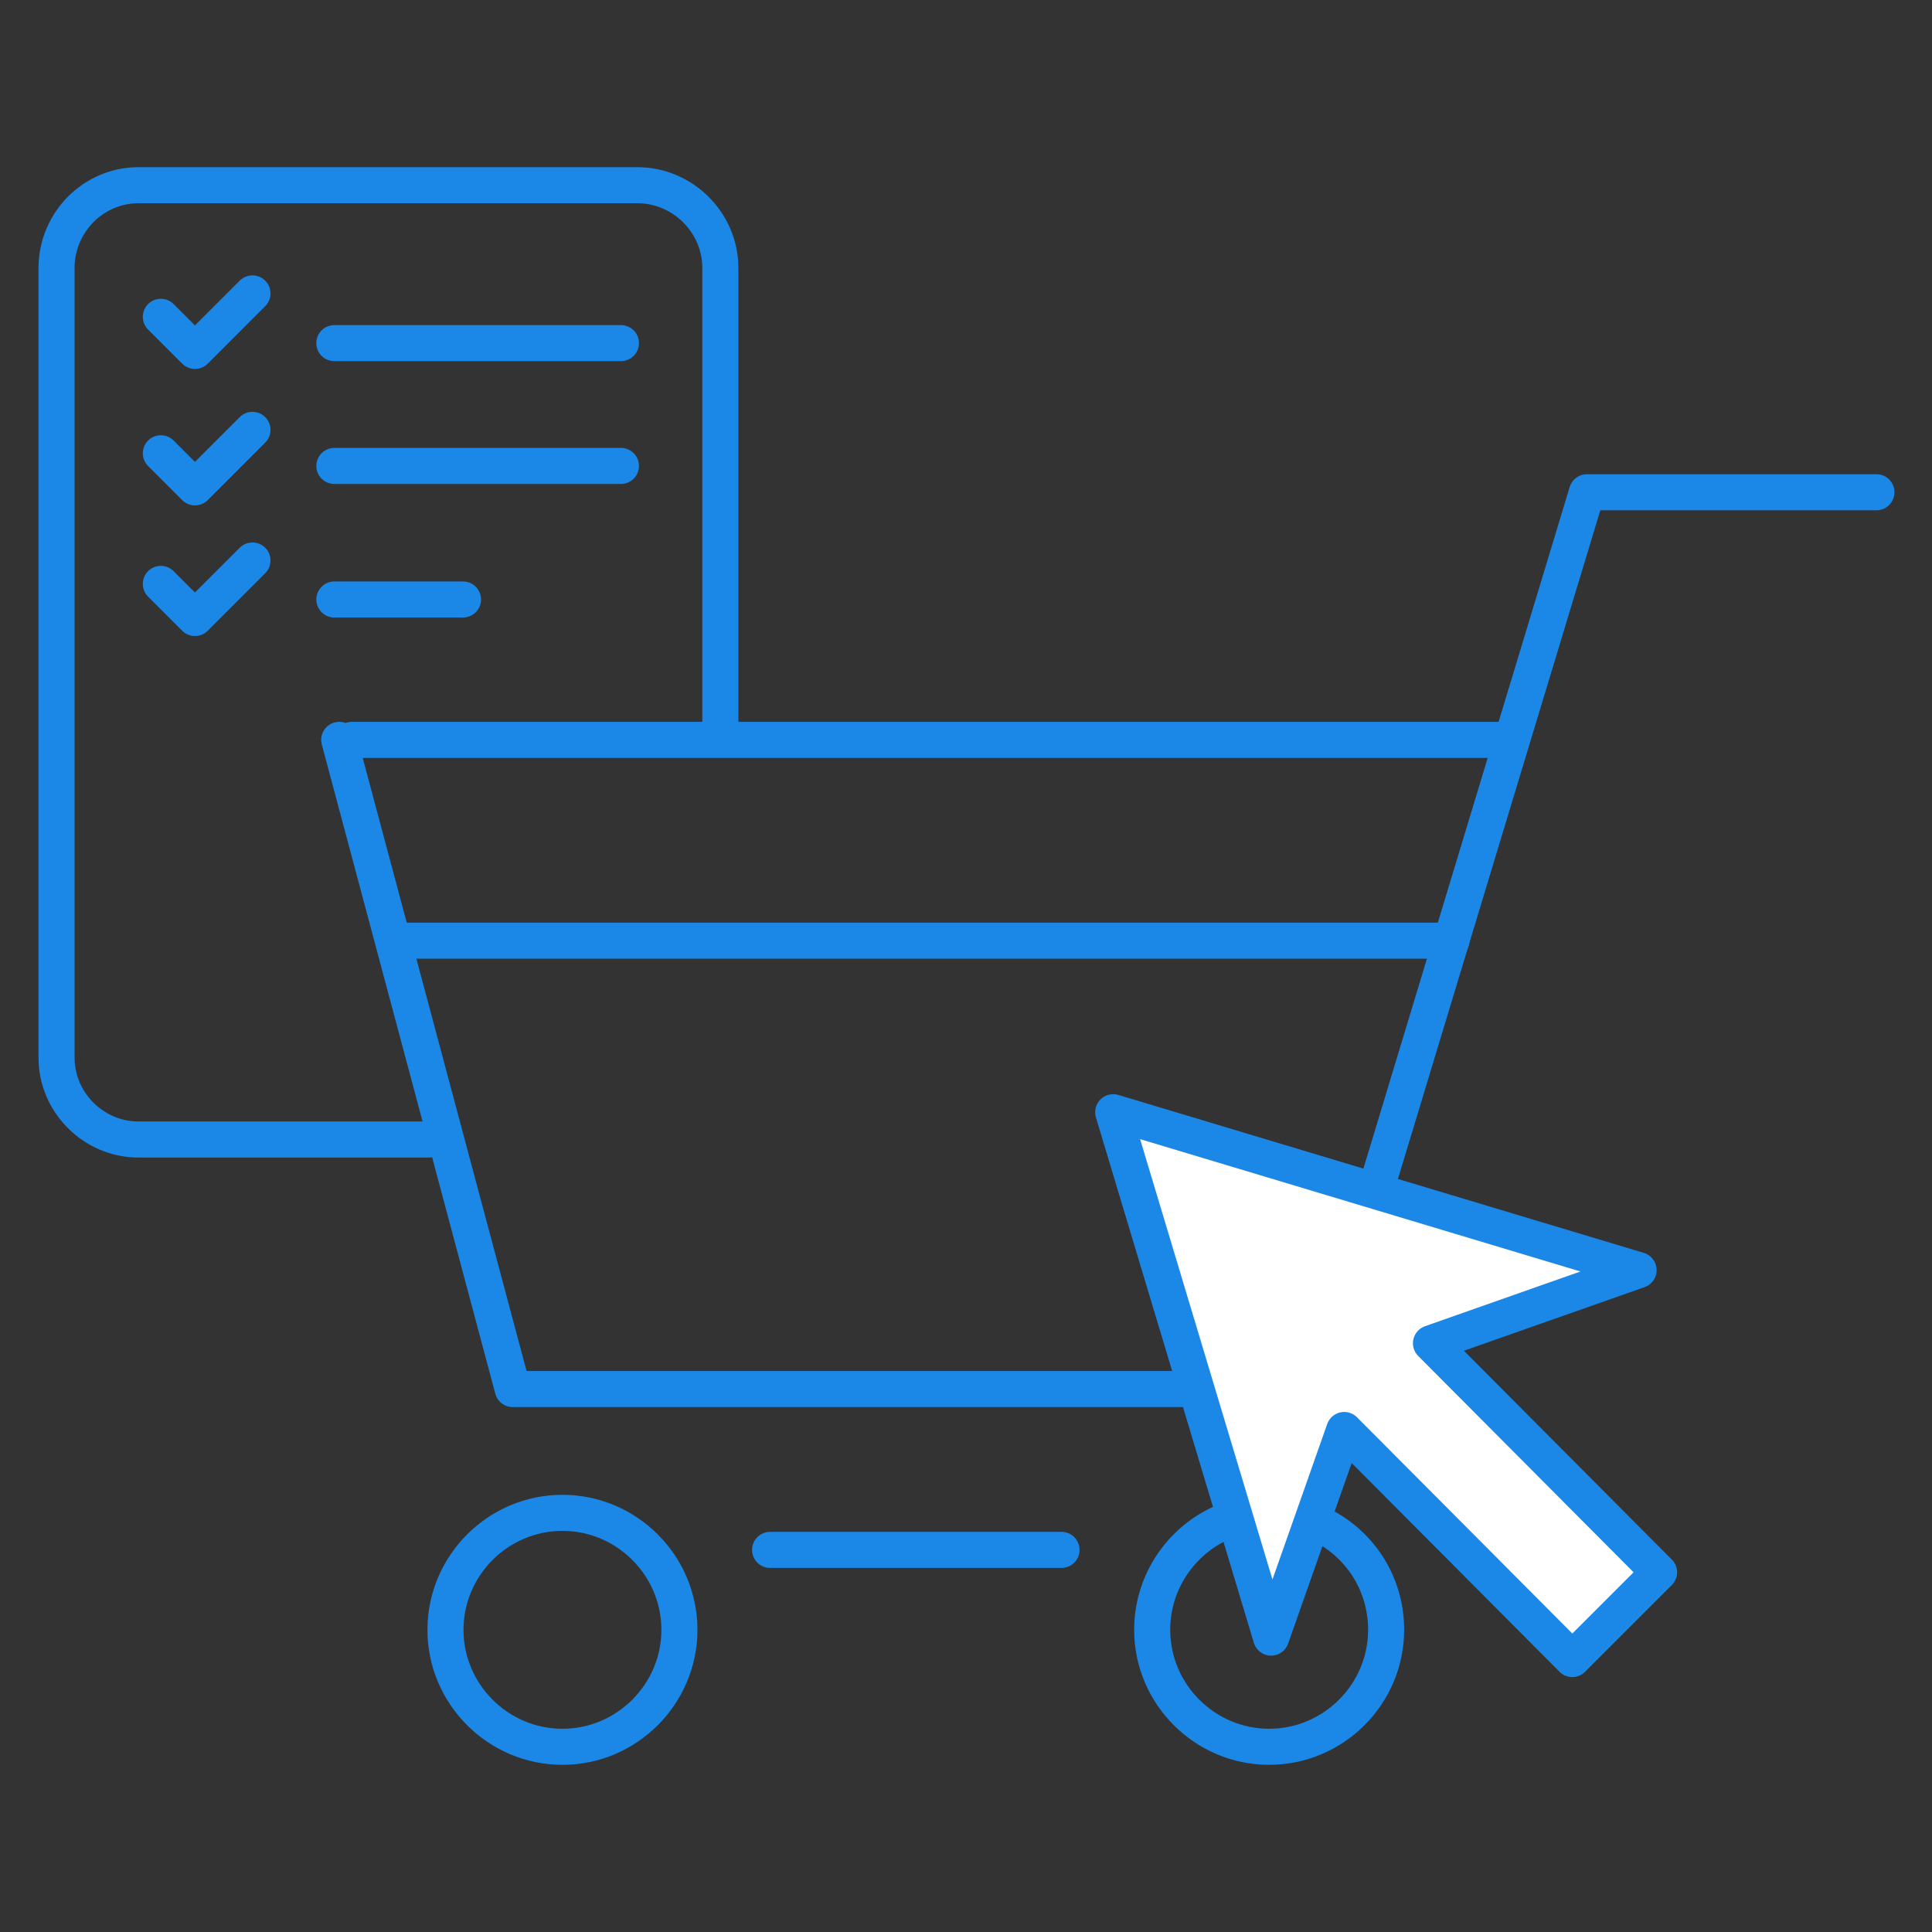 <?xml version="1.0" encoding="UTF-8"?>
<!DOCTYPE svg PUBLIC "-//W3C//DTD SVG 1.1//EN" "http://www.w3.org/Graphics/SVG/1.1/DTD/svg11.dtd">
<!-- Creator: CorelDRAW 2018 (64-Bit) -->
<svg xmlns="http://www.w3.org/2000/svg" xml:space="preserve" width="60px" height="60px" version="1.1" style="shape-rendering:geometricPrecision; text-rendering:geometricPrecision; image-rendering:optimizeQuality; fill-rule:evenodd; clip-rule:evenodd"
viewBox="0 0 1.982 1.982"
 xmlns:xlink="http://www.w3.org/1999/xlink">
 <rect x="0" y="0" width="1.982" height="1.982" fill="#333333" stroke="none"/>
 <defs>
  <style type="text/css">
   <![CDATA[
    .str0 {stroke:#1B87E6;stroke-width:0.037;stroke-linecap:round;stroke-linejoin:round;stroke-miterlimit:22.926}
    .fil0 {fill:none}
    .fil1 {fill:white}
   ]]>
  </style>
 </defs>
 <g id="Layer_x0020_1">
  <polygon class="fil0" points="0,0 1.982,0 1.982,1.982 0,1.982 "/>
  <g id="_1727945584960">
   <g>
    <g>
     <path class="fil0 str0" d="M1.925 0.505l-0.297 0 -0.217 0.717m-0.184 0.203l-0.701 0 -0.178 -0.666m0.013 0l1.188 0"/>
     <line class="fil0 str0" x1="1.489" y1="0.965" x2="0.409" y2= "0.965" />
     <line class="fil0 str0" x1="1.089" y1="1.59" x2="0.79" y2= "1.59" />
     <g>
      <path class="fil0 str0" d="M1.267 1.557c-0.049,0.015 -0.085,0.061 -0.085,0.115 0,0.066 0.054,0.12 0.12,0.12 0.066,0 0.12,-0.054 0.12,-0.12 0,-0.051 -0.031,-0.094 -0.076,-0.112"/>
      <path class="fil0 str0" d="M0.577 1.552c-0.066,0 -0.12,0.054 -0.12,0.12 0,0.066 0.054,0.12 0.12,0.12 0.066,0 0.12,-0.054 0.12,-0.12 0,-0.066 -0.054,-0.12 -0.12,-0.12z"/>
     </g>
    </g>
    <polygon class="fil1 str0" points="1.304,1.68 1.142,1.141 1.681,1.303 1.468,1.378 1.702,1.613 1.613,1.702 1.379,1.467 "/>
   </g>
   <path class="fil0 str0" d="M0.142 0.19l0.512 0c0.046,0 0.085,0.038 0.085,0.085l0 0.479m-0.299 0.415l-0.298 0c-0.046,0 -0.084,-0.038 -0.084,-0.084l0 -0.81c0,-0.047 0.038,-0.085 0.084,-0.085"/>
   <g>
    <g>
     <line class="fil0 str0" x1="0.343" y1="0.352" x2="0.637" y2= "0.352" />
     <line class="fil0 str0" x1="0.343" y1="0.478" x2="0.637" y2= "0.478" />
     <line class="fil0 str0" x1="0.343" y1="0.615" x2="0.475" y2= "0.615" />
    </g>
    <polyline class="fil0 str0" points="0.165,0.325 0.2,0.36 0.259,0.301 "/>
    <polyline class="fil0 str0" points="0.165,0.465 0.2,0.5 0.259,0.441 "/>
    <polyline class="fil0 str0" points="0.165,0.599 0.2,0.634 0.259,0.575 "/>
   </g>
  </g>
 </g>
</svg>
